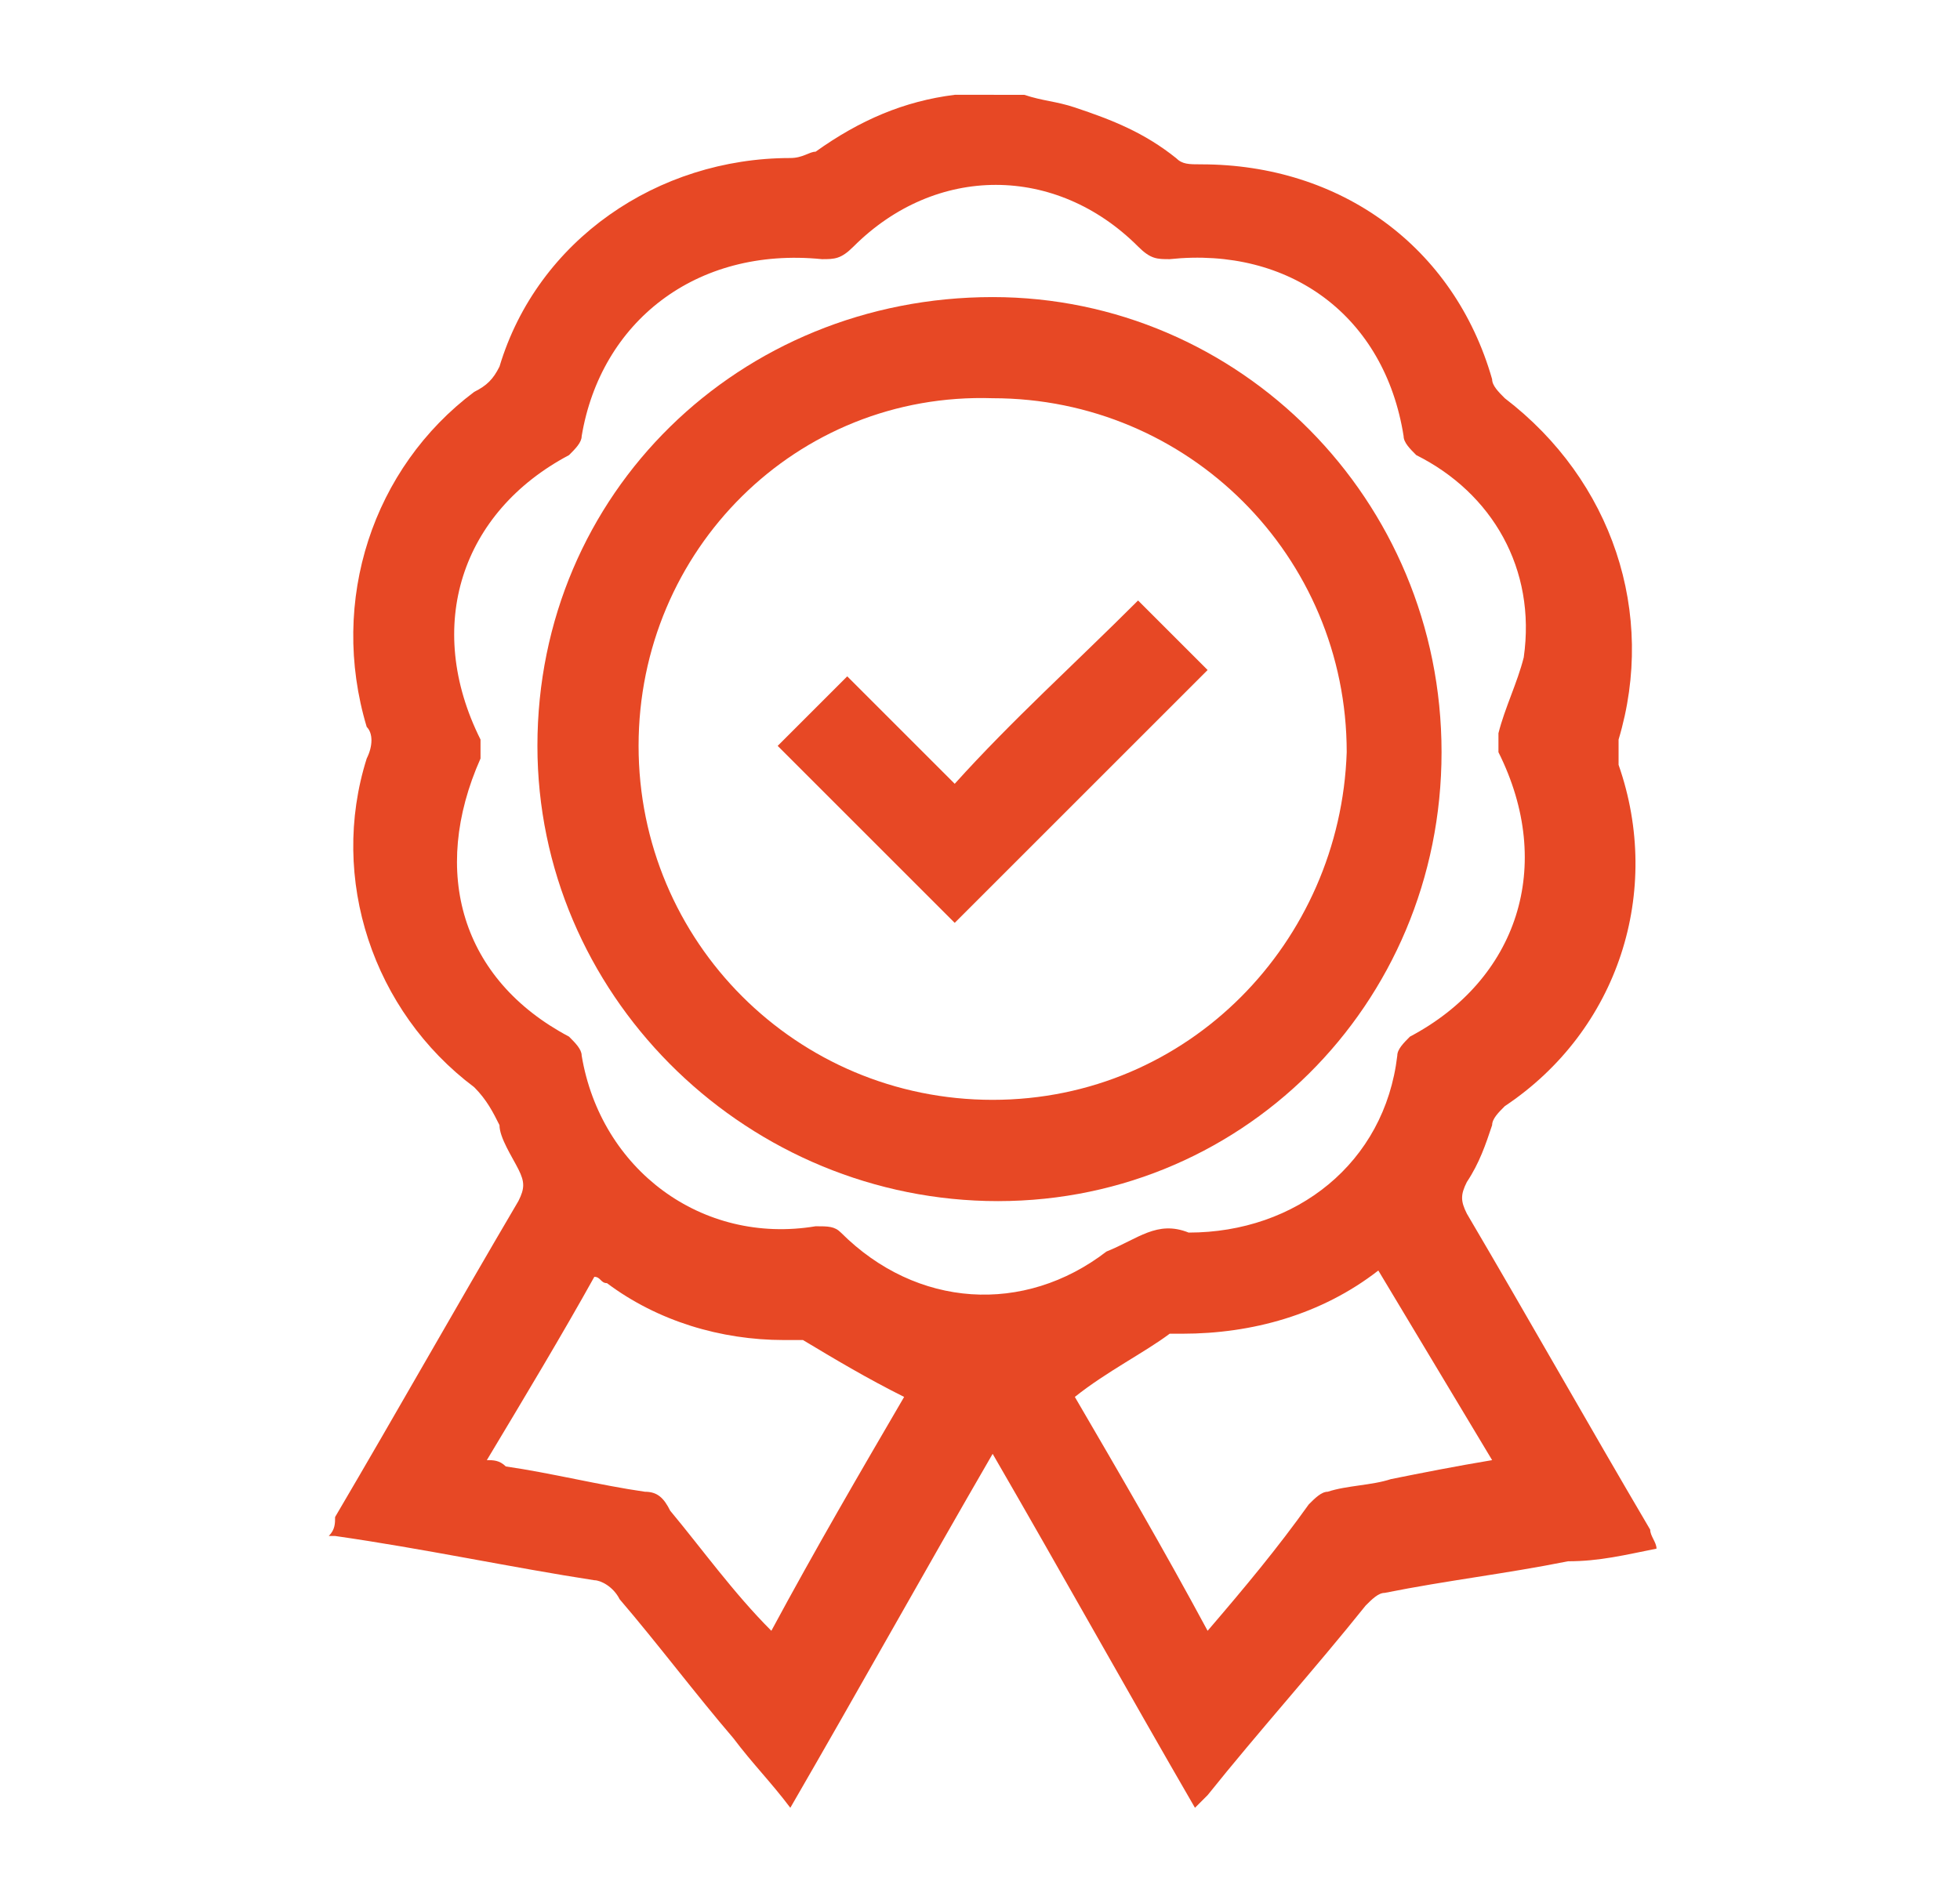 <?xml version="1.0" encoding="utf-8"?>
<!-- Generator: Adobe Illustrator 28.0.0, SVG Export Plug-In . SVG Version: 6.00 Build 0)  -->
<svg version="1.1" id="Layer_1" xmlns="http://www.w3.org/2000/svg" xmlns:xlink="http://www.w3.org/1999/xlink" x="0px" y="0px"
	 viewBox="0 0 31 30" style="enable-background:new 0 0 31 30;" xml:space="preserve">
<style type="text/css">
	.st0{fill:#E74825;}
</style>
<g>
	<path class="st0" d="M16.2,1.5c0.3,0.1,0.5,0.1,0.8,0.2c0.6,0.2,1.1,0.4,1.6,0.8c0.1,0.1,0.2,0.1,0.4,0.1c2.2,0,4,1.3,4.6,3.4
		c0,0.1,0.1,0.2,0.2,0.3c1.7,1.3,2.4,3.4,1.8,5.4c0,0.1,0,0.3,0,0.4c0.7,2,0,4.2-1.8,5.4c-0.1,0.1-0.2,0.2-0.2,0.3
		c-0.1,0.3-0.2,0.6-0.4,0.9c-0.1,0.2-0.1,0.3,0,0.5c1,1.7,1.9,3.3,2.9,5c0,0.1,0.1,0.2,0.1,0.3c-0.5,0.1-0.9,0.2-1.4,0.2
		c-1,0.2-1.9,0.3-2.9,0.5c-0.1,0-0.2,0.1-0.3,0.2c-0.8,1-1.7,2-2.5,3c-0.1,0.1-0.1,0.1-0.2,0.2c-1.1-1.9-2.1-3.7-3.2-5.6
		c-1.1,1.9-2.1,3.7-3.2,5.6c-0.3-0.4-0.6-0.7-0.9-1.1c-0.6-0.7-1.2-1.5-1.8-2.2C9.7,25.1,9.5,25,9.4,25c-1.3-0.2-2.7-0.5-4.1-0.7
		c0,0-0.1,0-0.1,0c0.1-0.1,0.1-0.2,0.1-0.3c1-1.7,1.9-3.3,2.9-5c0.1-0.2,0.1-0.3,0-0.5c-0.1-0.2-0.3-0.5-0.3-0.7
		c-0.1-0.2-0.2-0.4-0.4-0.6c-1.6-1.2-2.3-3.3-1.7-5.2c0.1-0.2,0.1-0.4,0-0.5c-0.6-2,0.1-4.1,1.7-5.3C7.7,6.1,7.8,6,7.9,5.8
		c0.6-2,2.5-3.3,4.6-3.3c0.2,0,0.3-0.1,0.4-0.1c0.7-0.5,1.4-0.8,2.2-0.9c0.1,0,0.1,0,0.2,0C15.5,1.5,15.9,1.5,16.2,1.5z M18.8,19.5
		c1.7,0,3.1-1.1,3.3-2.8c0-0.1,0.1-0.2,0.2-0.3c1.7-0.9,2.3-2.7,1.4-4.5c0-0.1,0-0.2,0-0.3c0.1-0.4,0.3-0.8,0.4-1.2
		c0.2-1.4-0.5-2.6-1.7-3.2c-0.1-0.1-0.2-0.2-0.2-0.3c-0.3-1.9-1.8-3-3.7-2.8c-0.2,0-0.3,0-0.5-0.2c-1.3-1.3-3.2-1.3-4.5,0
		c-0.2,0.2-0.3,0.2-0.5,0.2C11,3.9,9.5,5.1,9.2,6.9C9.2,7,9.1,7.1,9,7.2c-1.7,0.9-2.3,2.7-1.4,4.5c0,0.1,0,0.2,0,0.3
		c-0.8,1.8-0.3,3.5,1.4,4.4c0.1,0.1,0.2,0.2,0.2,0.3c0.3,1.8,1.9,3,3.7,2.7c0.2,0,0.3,0,0.4,0.1c1.2,1.2,2.9,1.3,4.2,0.3
		C18,19.6,18.3,19.3,18.8,19.5z M17,22.1c0.7,1.2,1.4,2.4,2.1,3.7c0.6-0.7,1.1-1.3,1.6-2c0.1-0.1,0.2-0.2,0.3-0.2
		c0.3-0.1,0.7-0.1,1-0.2c0.5-0.1,1-0.2,1.6-0.3c-0.6-1-1.2-2-1.8-3c-0.9,0.7-2,1-3.1,1c-0.1,0-0.1,0-0.2,0
		C18.1,21.4,17.5,21.7,17,22.1z M7.7,23.1c0.1,0,0.2,0,0.3,0.1c0.7,0.1,1.5,0.3,2.2,0.4c0.2,0,0.3,0.1,0.4,0.3
		c0.5,0.6,1,1.3,1.6,1.9c0.7-1.3,1.4-2.5,2.1-3.7c-0.6-0.3-1.1-0.6-1.6-0.9c-0.1,0-0.2,0-0.3,0c-1,0-2-0.3-2.8-0.9
		c-0.1,0-0.1-0.1-0.2-0.1C8.9,21.1,8.3,22.1,7.7,23.1z"/>
	<path class="st0" d="M8.5,11.8c0-4,3.2-7.1,7.2-7.1c3.9,0,7.1,3.2,7.1,7.2c0,4-3.2,7.2-7.2,7.1C11.7,18.9,8.5,15.7,8.5,11.8z
		 M10.1,11.8c0,3.1,2.5,5.6,5.6,5.6c3.1,0,5.5-2.5,5.6-5.5c0-3.1-2.5-5.6-5.6-5.6C12.6,6.2,10.1,8.7,10.1,11.8z"/>
	<path class="st0" d="M18,9.5c0.4,0.4,0.8,0.8,1.1,1.1c-1.3,1.3-2.7,2.7-4,4c-0.9-0.9-1.9-1.9-2.8-2.8c0.3-0.3,0.7-0.7,1.1-1.1
		c0.6,0.6,1.2,1.2,1.7,1.7C16,11.4,17,10.5,18,9.5z"/>
</g>
</svg>
